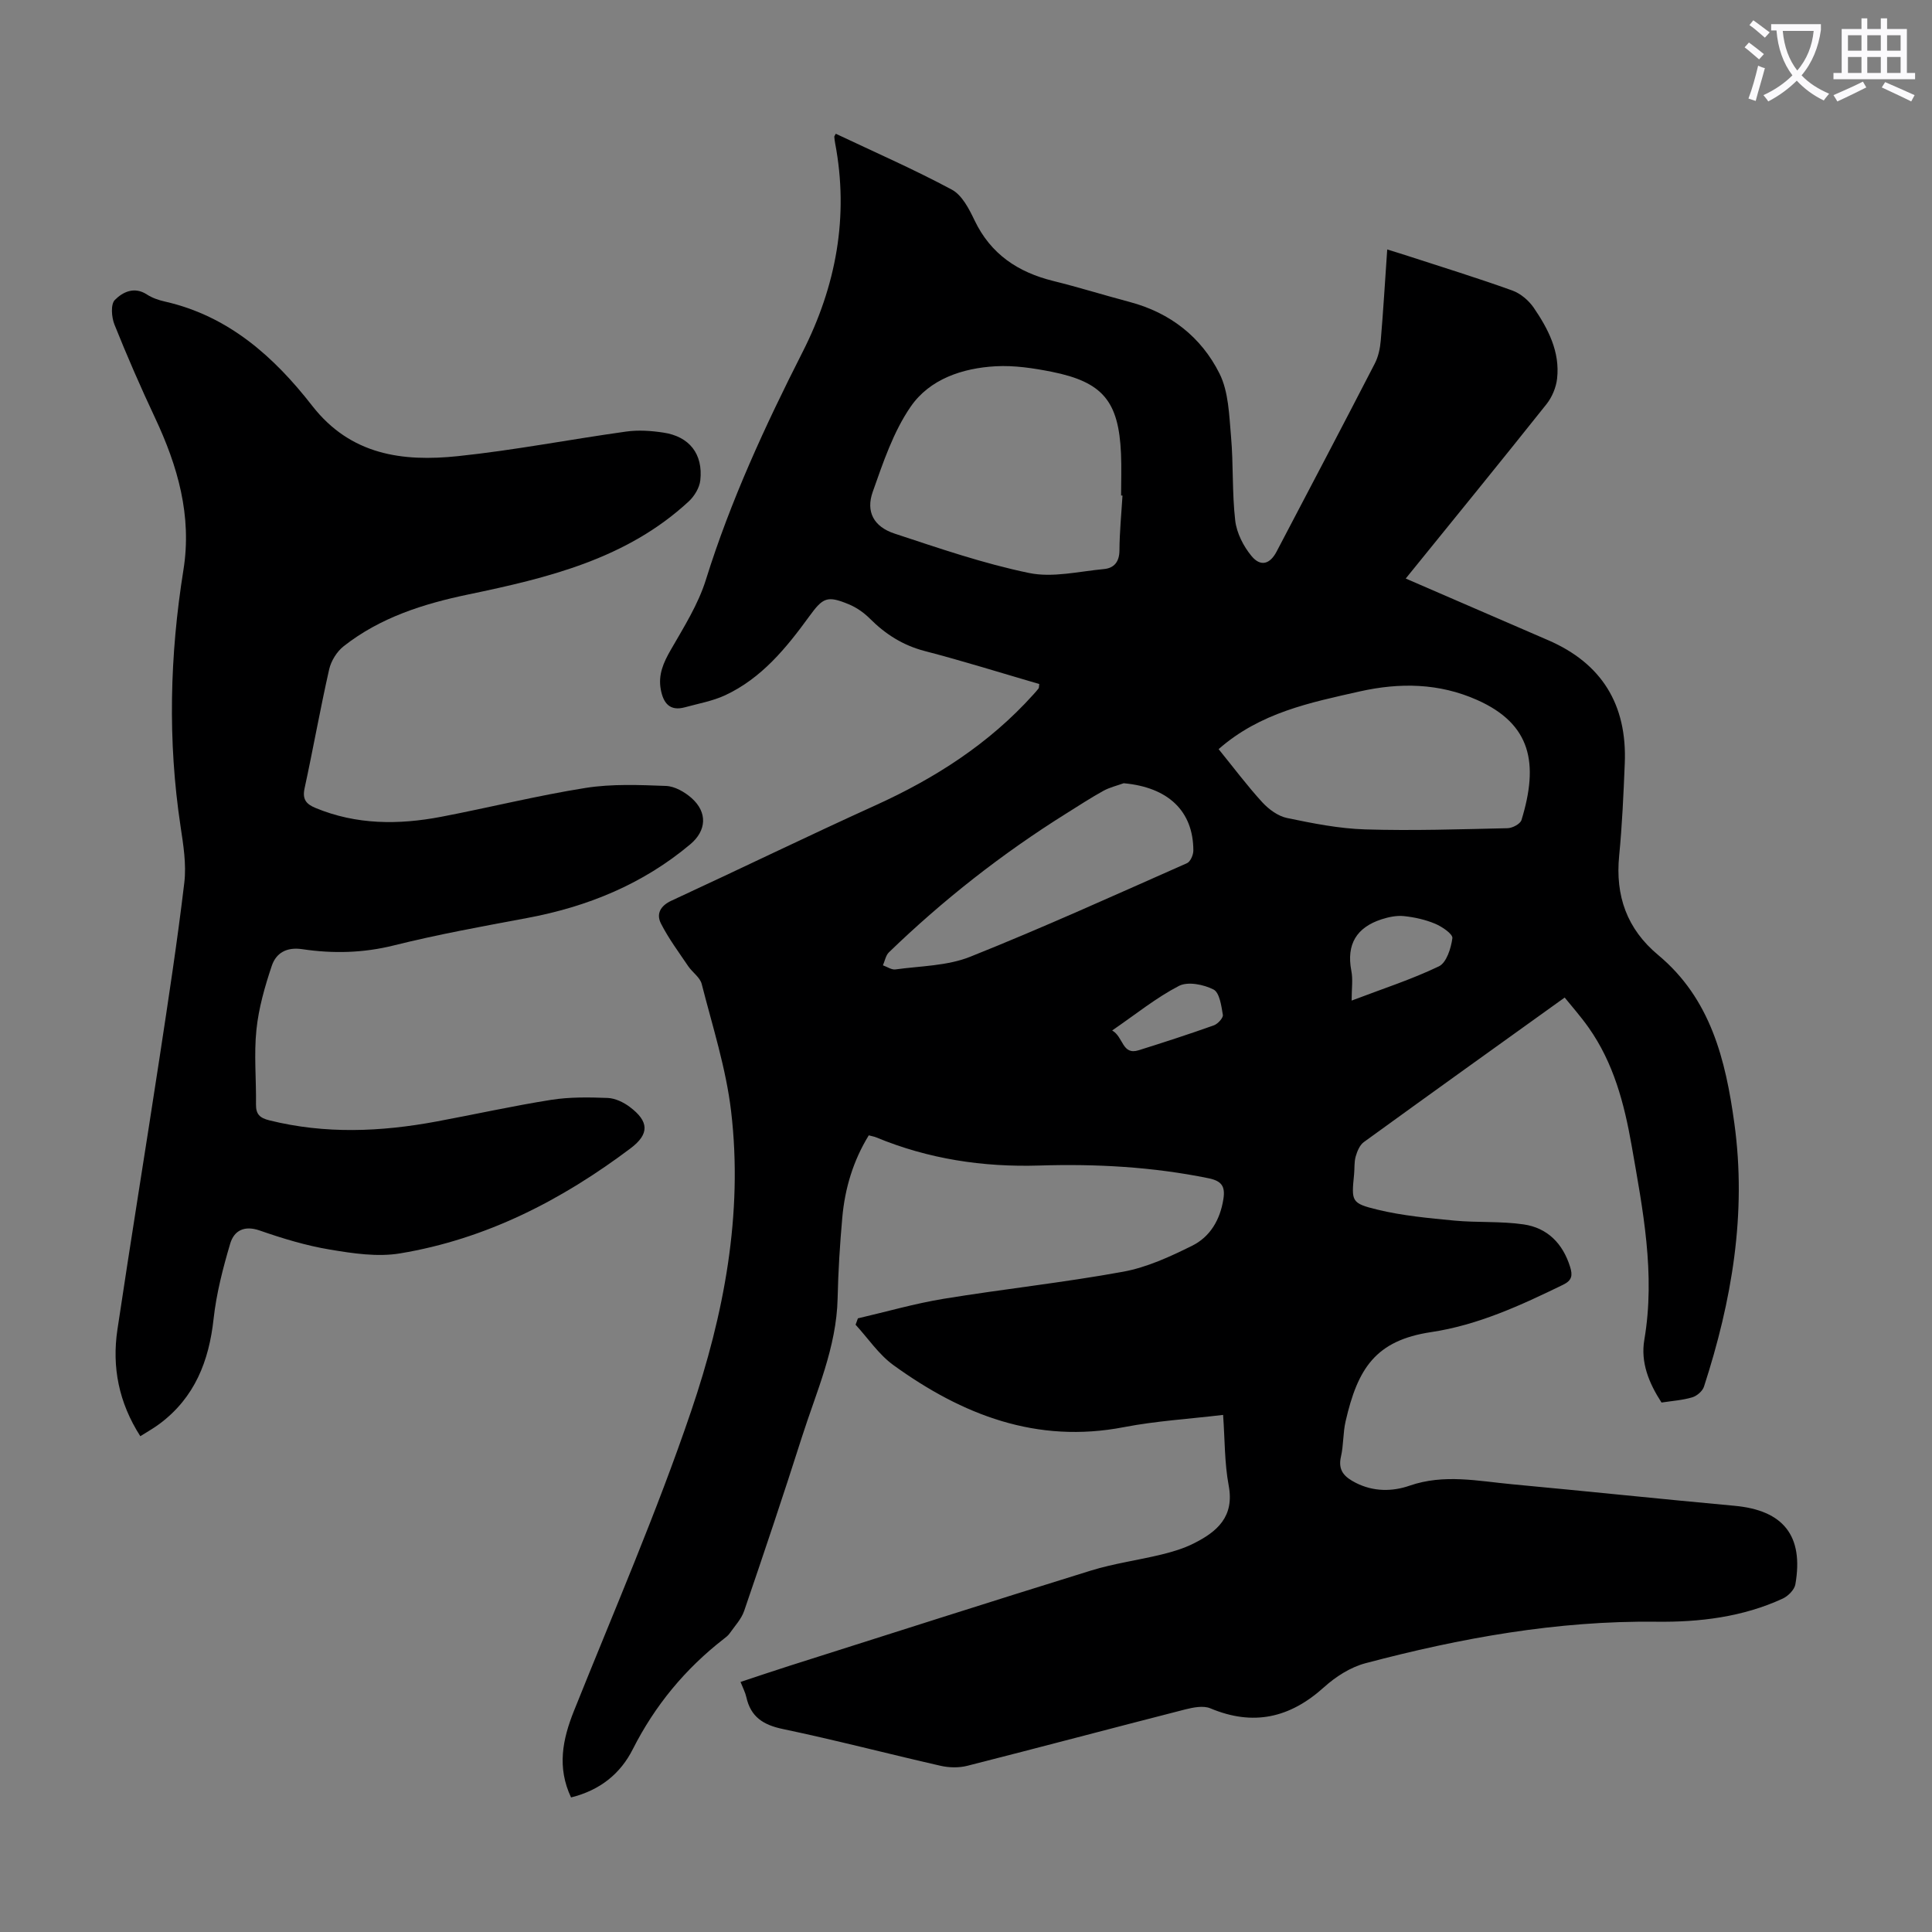 <svg enable-background="new 0 0 400 400" viewBox="0 0 400 400" xmlns="http://www.w3.org/2000/svg"><rect x="0" y="0" width="400" height="400" fill="#808080" stroke="none"/><path d="m362.1 8.8c1.1.8 2.1 1.6 3.1 2.4l-1 1.1c-1.3-1.1-2.3-2-3-2.5zm1.9 4.8c.5.2.9.4 1.4.5-.6 2.3-1.3 4.5-1.9 6.8l-1.5-.5c.8-2.1 1.4-4.3 2-6.8zm-1-9.4c1.3.9 2.4 1.8 3.4 2.5l-1 1.1c-1.4-1.2-2.4-2.1-3.2-2.6zm3.7 2.2v-1.4h10.3v1.2c-.5 3.6-1.8 6.8-4 9.4 1.5 1.6 3.4 2.8 5.7 3.8-.3.4-.7.8-1.1 1.4-2.3-1.1-4.1-2.5-5.6-4.1-1.6 1.6-3.6 3.1-5.9 4.3-.3-.5-.7-.9-1-1.3 2.4-1.1 4.4-2.5 6-4.1-1.9-2.5-3-5.6-3.3-9.3h-1.1zm8.8 0h-6.4c.3 3.3 1.3 6 3 8.2 2-2.3 3.1-5.1 3.4-8.2z" fill="#fbfafc"/><path d="m385.3 3.8h1.3v2.2h2.8v-2.2h1.3v2.2h4.1v9.1h1.7v1.3h-16.9v-1.3h1.7v-9.1h4.1v-2.2zm.4 13.1.7 1.2c-1.8.9-3.8 1.9-6 2.9-.2-.4-.5-.8-.8-1.3 2.3-1 4.3-1.9 6.1-2.8zm-3.1-6.4h2.8v-3.2h-2.8zm0 4.6h2.8v-3.3h-2.8zm4-4.6h2.8v-3.2h-2.8zm0 4.6h2.8v-3.3h-2.8zm3.7 1.9c2.1.9 4.1 1.8 6.1 2.7l-.7 1.3c-2.2-1.1-4.2-2-6.1-2.9zm3.2-9.7h-2.8v3.2h2.8zm-2.8 7.8h2.8v-3.3h-2.8z" fill="#fbfafc"/><g fill="#000001"><path d="m118.23 372.14c-2.93-6.22-1.77-12.01.61-17.94 8.26-20.62 17.13-41.05 24.26-62.06 6.78-19.96 10.78-40.77 8.27-62.05-1.05-8.91-3.86-17.62-6.09-26.37-.35-1.37-1.91-2.39-2.78-3.66-1.96-2.91-4.08-5.75-5.66-8.86-1-1.97-.14-3.66 2.19-4.73 14.09-6.51 28.06-13.31 42.19-19.72 12.37-5.61 23.57-12.78 32.71-22.94.37-.42.76-.83 1.09-1.27.11-.15.07-.4.15-.92-7.87-2.29-15.74-4.76-23.71-6.83-4.52-1.18-8.13-3.48-11.36-6.71-1.23-1.23-2.77-2.31-4.37-2.97-4.48-1.85-5.34-1.4-8.18 2.5-4.76 6.55-9.87 12.82-17.42 16.34-2.59 1.2-5.51 1.71-8.3 2.48-3.18.88-4.5-.88-5.02-3.67-.57-3.05.54-5.57 2.06-8.2 2.7-4.7 5.69-9.43 7.28-14.54 5.12-16.4 12.27-31.88 20.02-47.14 6.93-13.66 9.63-28.04 6.73-43.26-.08-.43-.13-.87-.17-1.31-.01-.09.09-.2.31-.62 8.03 3.8 16.19 7.37 24.02 11.57 2.12 1.13 3.58 3.99 4.71 6.36 3.35 7 8.98 10.74 16.29 12.55 5.31 1.31 10.54 2.95 15.83 4.35 8.38 2.22 14.81 7.26 18.59 14.81 1.9 3.8 2 8.63 2.39 13.04.51 5.78.2 11.65.87 17.41.3 2.58 1.71 5.34 3.39 7.36 1.88 2.26 3.81 1.66 5.17-.93 6.8-12.96 13.62-25.92 20.33-38.93.74-1.43 1.1-3.15 1.24-4.76.52-6.12.88-12.25 1.34-18.87 1.61.5 2.93.9 4.25 1.33 7.22 2.35 14.49 4.59 21.63 7.16 1.71.61 3.42 2.06 4.46 3.58 2.99 4.38 5.45 9.12 4.83 14.65-.2 1.84-1.04 3.85-2.19 5.3-9.53 11.97-19.19 23.82-29.15 36.11 10.5 4.54 20.01 8.66 29.52 12.78 11.01 4.77 16.34 13.26 15.83 25.52-.26 6.37-.54 12.75-1.16 19.09-.82 8.31 1.61 15.17 8.08 20.56 10.88 9.06 13.96 21.7 15.77 34.85 2.58 18.69-.53 36.77-6.29 54.51-.3.93-1.46 1.92-2.42 2.21-2.01.6-4.15.74-6.37 1.08-2.61-4.02-4.36-8.3-3.56-12.99 2.33-13.67-.31-26.94-2.64-40.28-1.52-8.66-3.73-17.04-8.88-24.34-1.66-2.36-3.59-4.52-4.97-6.24-14.07 10.1-27.86 19.97-41.59 29.93-.85.62-1.37 1.9-1.68 2.98-.33 1.16-.21 2.44-.33 3.67-.55 5.64-.64 6.01 4.9 7.35 5.17 1.25 10.54 1.74 15.85 2.25 4.77.45 9.63.1 14.36.79 4.91.72 8.1 3.94 9.61 8.78.55 1.76.41 2.81-1.44 3.71-8.77 4.27-17.64 8.36-27.34 9.81-11.51 1.73-15.19 7.53-17.7 18.48-.55 2.38-.41 4.92-.96 7.3-.68 2.94.8 4.27 3.1 5.44 3.65 1.85 7.56 1.81 11.12.57 7.13-2.47 14.15-.95 21.21-.29 15.36 1.43 30.71 3.05 46.08 4.46 10.08.93 14.33 6.2 12.57 16.27-.19 1.11-1.49 2.41-2.59 2.93-8.3 3.84-17.27 4.91-26.19 4.8-20.55-.24-40.5 3.37-60.21 8.59-3.11.82-6.19 2.79-8.61 4.98-7.05 6.36-14.64 8.09-23.52 4.36-1.46-.61-3.54-.19-5.21.23-15.05 3.85-30.06 7.85-45.11 11.67-1.74.44-3.76.4-5.52 0-10.9-2.48-21.71-5.32-32.65-7.61-4.08-.85-6.67-2.51-7.58-6.61-.21-.96-.7-1.87-1.2-3.14 3.47-1.15 6.82-2.29 10.19-3.36 20.76-6.59 41.51-13.25 62.32-19.69 4.77-1.48 9.8-2.15 14.67-3.34 2.26-.55 4.56-1.24 6.63-2.28 4.85-2.43 8.47-5.52 7.26-11.98-.88-4.68-.79-9.54-1.16-14.64-7.03.84-13.86 1.25-20.51 2.53-18.08 3.5-33.51-2.54-47.74-12.83-3.04-2.2-5.25-5.55-7.84-8.37l.48-1.32c5.92-1.37 11.78-3.07 17.76-4.05 12.35-2.02 24.82-3.35 37.13-5.6 4.94-.9 9.75-3.12 14.3-5.38 3.74-1.85 5.81-5.38 6.48-9.67.41-2.61-.34-3.74-3.05-4.3-11.59-2.37-23.29-3.01-35.06-2.64-11.68.36-22.96-1.35-33.78-5.83-.4-.17-.84-.23-1.53-.42-3.22 5.24-4.94 10.96-5.48 17-.5 5.57-.85 11.16-.97 16.75-.23 10.19-4.4 19.33-7.41 28.77-3.83 12.03-7.85 24-11.94 35.94-.58 1.7-1.95 3.14-3.01 4.66-.31.45-.78.8-1.22 1.14-7.97 6.2-14.23 13.76-18.81 22.8-2.55 5.08-6.76 8.52-12.8 10.02zm114.17-269.54c-.1 0-.19-.01-.29-.01 0-2.9.11-5.81-.02-8.71-.48-10.8-3.76-14.78-14.31-16.9-3.81-.76-7.78-1.36-11.63-1.15-6.9.38-13.67 2.66-17.6 8.36-3.6 5.22-5.71 11.57-7.86 17.64-1.46 4.12.21 7.22 4.51 8.64 9.19 3.03 18.4 6.21 27.85 8.16 4.9 1.02 10.33-.33 15.5-.81 2.09-.19 3.2-1.48 3.22-3.85.02-3.79.4-7.58.63-11.37zm19.9 52.5c3.06 3.77 5.88 7.54 9.03 10.99 1.34 1.46 3.26 2.88 5.14 3.27 5.34 1.11 10.78 2.2 16.21 2.36 9.81.3 19.63-.03 29.45-.25 1.01-.02 2.64-.89 2.88-1.7 3.59-11.71 2.03-19.86-9.19-24.85-7.87-3.5-15.97-3.63-24.29-1.77-10.28 2.32-20.6 4.37-29.23 11.95zm-19.65 7.06c-1.41.51-2.92.86-4.22 1.58-2.64 1.46-5.17 3.12-7.73 4.72-13.23 8.28-25.45 17.87-36.66 28.71-.66.64-.84 1.78-1.24 2.69.87.3 1.78.96 2.59.85 5.19-.72 10.72-.72 15.47-2.62 15.13-6.04 29.99-12.79 44.9-19.38.7-.31 1.31-1.71 1.31-2.61-.01-8.21-5.24-13.11-14.42-13.94zm47.19 45c6.35-2.42 12.4-4.37 18.07-7.09 1.57-.75 2.51-3.74 2.79-5.83.12-.85-2.13-2.39-3.57-2.99-2.02-.85-4.26-1.35-6.46-1.58-1.52-.16-3.18.19-4.66.67-5.13 1.68-7.27 5.14-6.24 10.6.37 1.81.07 3.76.07 6.22zm-49.58 6.19c2.37 1.33 2.03 5.18 5.5 4.09 5.21-1.63 10.4-3.32 15.55-5.15.82-.29 1.97-1.55 1.87-2.17-.31-1.87-.68-4.61-1.93-5.25-2.05-1.05-5.32-1.7-7.16-.75-4.71 2.44-8.91 5.85-13.83 9.23z"/><path d="m29.05 297.35c-4.46-6.96-5.9-14.31-4.74-22.07 2.79-18.69 5.83-37.33 8.68-56.01 1.85-12.16 3.72-24.32 5.17-36.53.45-3.81-.2-7.81-.78-11.66-2.68-17.74-2.23-35.43.6-53.1 1.79-11.18-1.18-21.47-5.88-31.47-2.99-6.36-5.8-12.81-8.41-19.33-.6-1.51-.8-4.18.08-5.07 1.6-1.62 4-2.86 6.63-1.15 1.1.72 2.44 1.18 3.73 1.47 13.17 2.98 22.6 11.42 30.52 21.6 7.95 10.2 18.71 11.61 30.16 10.41 11.66-1.22 23.21-3.47 34.84-5.09 2.5-.35 5.16-.17 7.67.21 5.41.8 8.27 4.43 7.67 9.89-.17 1.53-1.21 3.26-2.37 4.34-12.88 11.94-29.18 15.85-45.68 19.29-9.26 1.93-18.21 4.76-25.77 10.7-1.42 1.11-2.62 3.04-3.02 4.8-1.85 8.17-3.31 16.43-5.09 24.63-.49 2.26.31 3.25 2.22 4.05 8.49 3.53 17.24 3.53 26.05 1.85 9.99-1.91 19.88-4.39 29.92-5.98 5.44-.86 11.1-.62 16.64-.41 1.81.07 3.87 1.25 5.29 2.51 3.34 2.96 3.1 6.74-.25 9.56-9.84 8.27-21.29 12.94-33.83 15.28-9.22 1.72-18.47 3.4-27.57 5.67-6.34 1.58-12.61 1.72-18.92.78-3.31-.5-5.46.8-6.35 3.47-1.44 4.29-2.71 8.74-3.17 13.21-.53 5.09-.02 10.28-.09 15.43-.03 2.06.77 2.83 2.79 3.33 11.54 2.87 23.06 2.38 34.61.23 7.91-1.47 15.77-3.22 23.72-4.48 3.83-.6 7.8-.54 11.69-.39 1.55.06 3.27.88 4.55 1.84 4.03 3.01 4.13 5.62.2 8.58-14.3 10.76-29.94 18.81-47.73 21.76-4.68.78-9.76.01-14.53-.79-4.93-.82-9.8-2.3-14.54-3.95-3.23-1.12-5.31.06-6.1 2.72-1.51 5.1-2.86 10.32-3.44 15.59-.96 8.76-3.91 16.26-11.13 21.68-1.25.94-2.6 1.69-4.04 2.6z"/></g></svg>